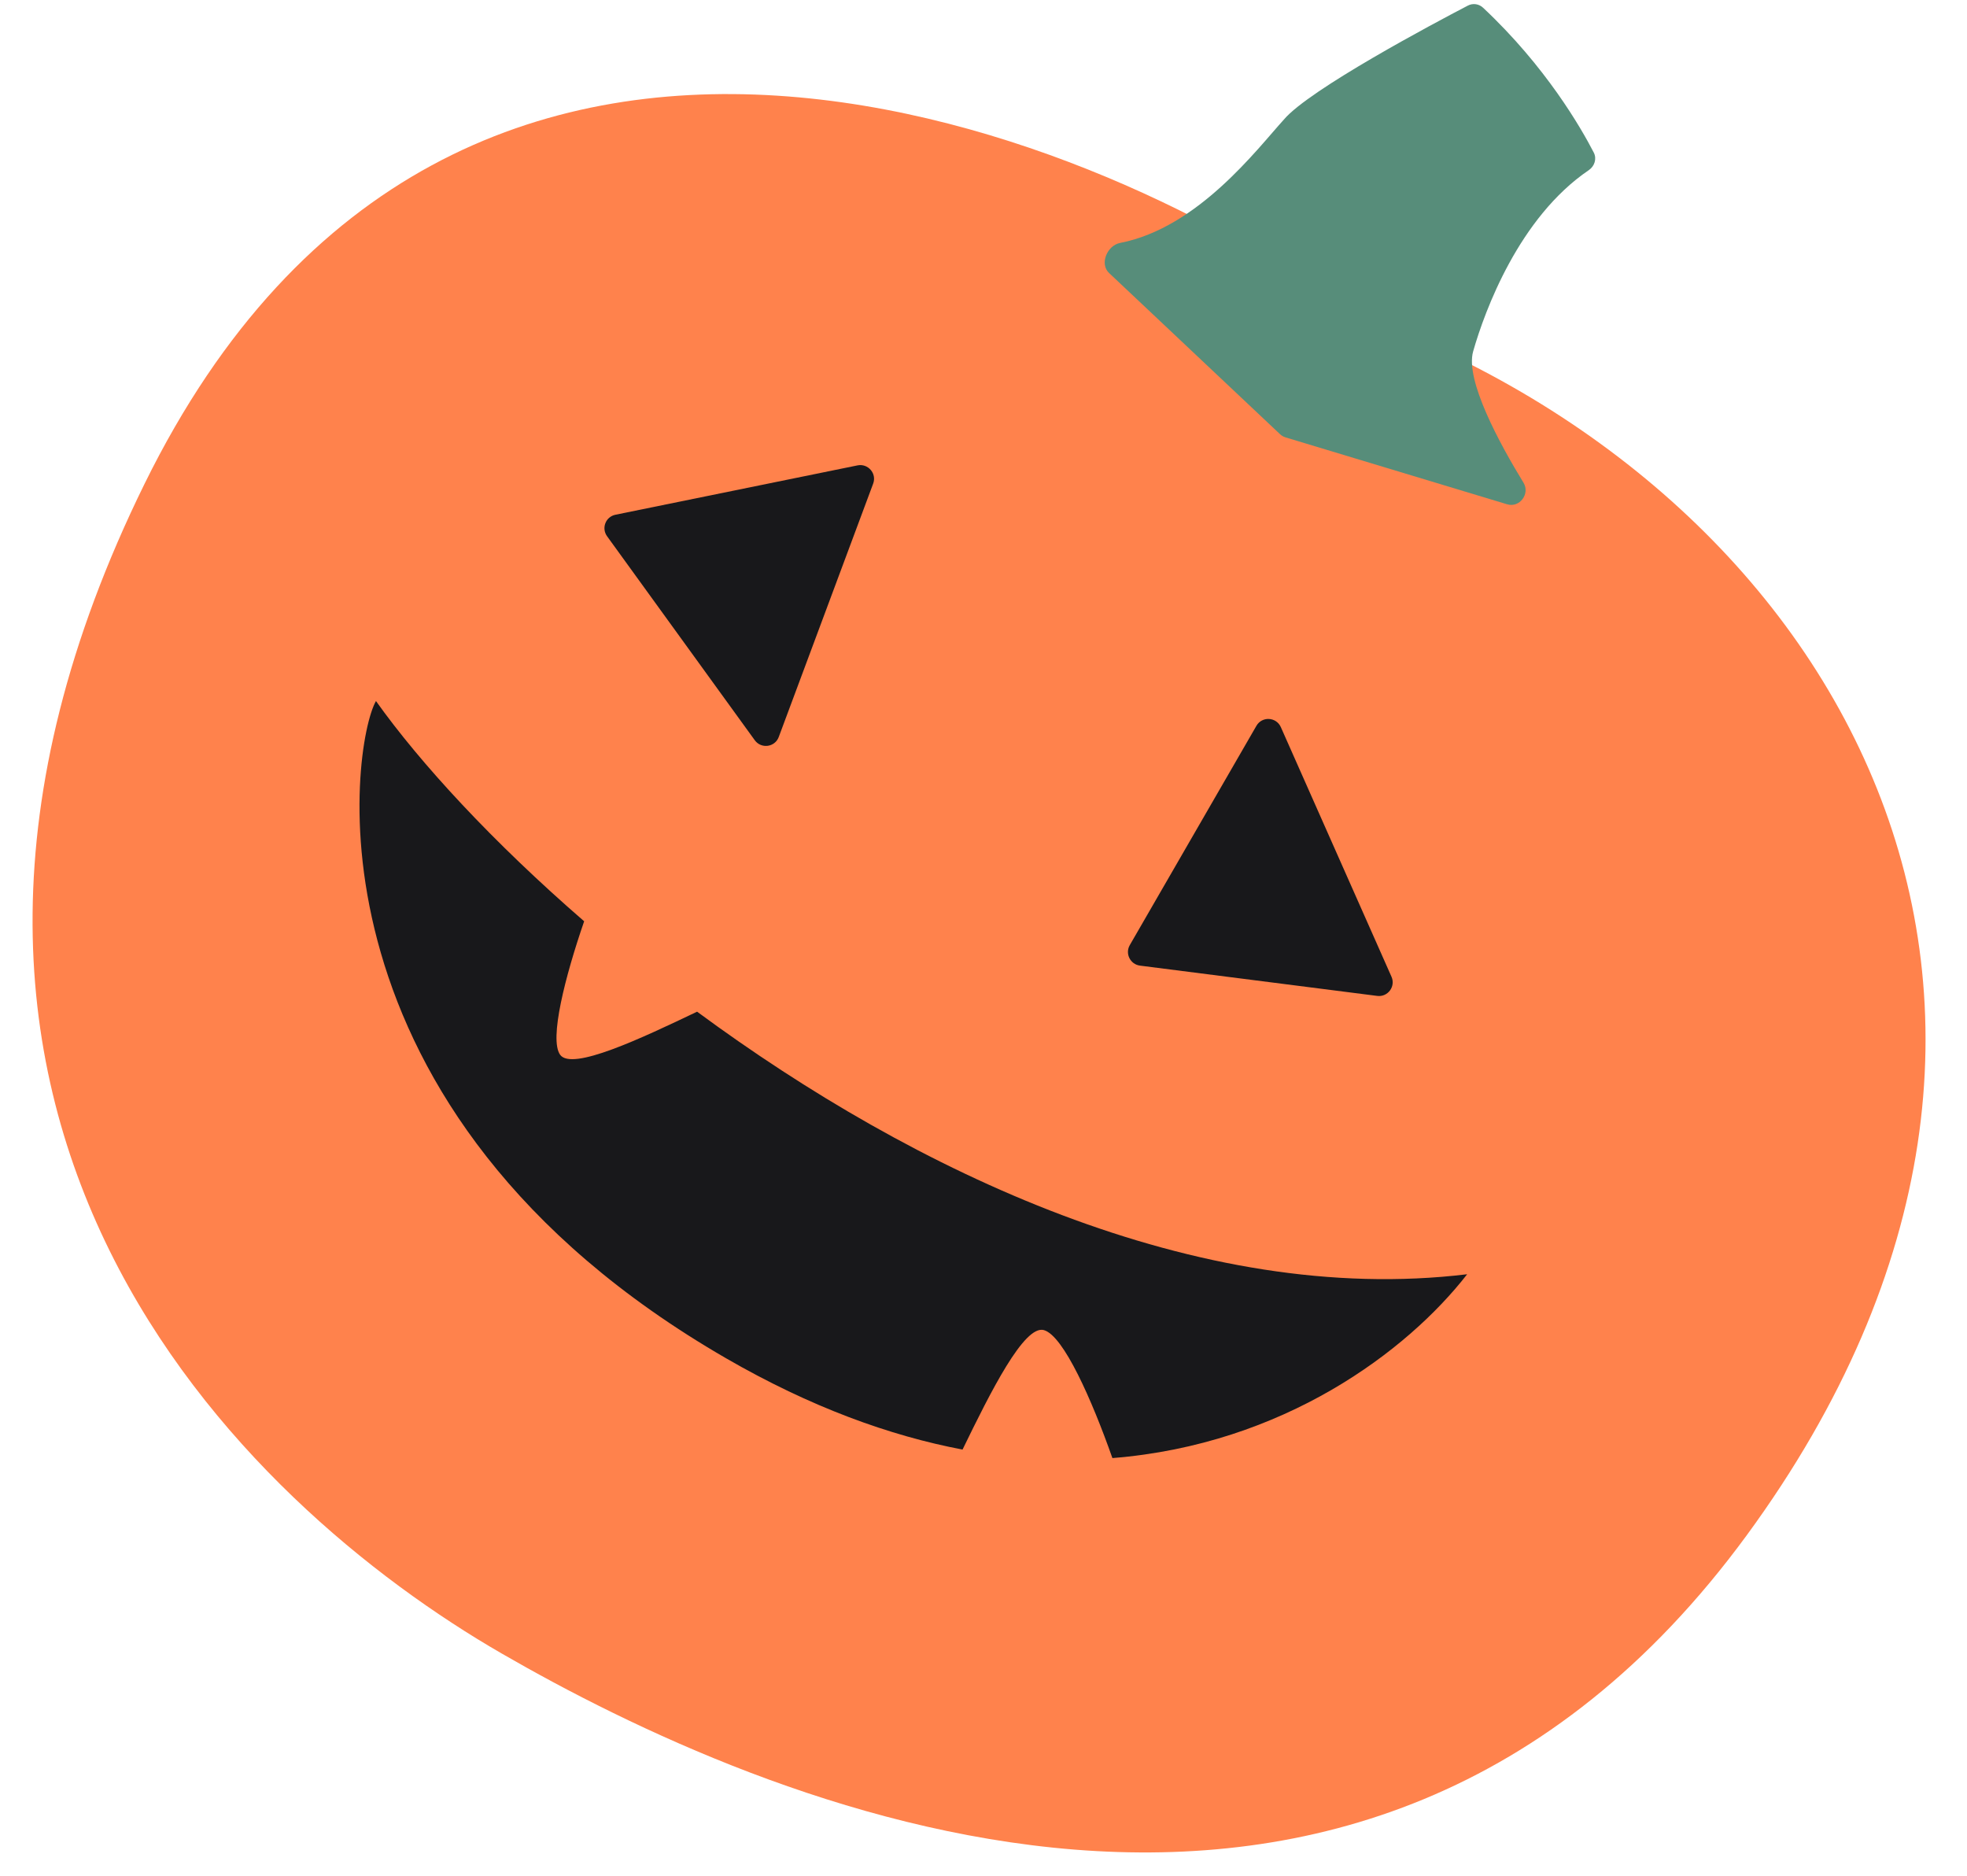 <svg width="43" height="41" viewBox="0 0 43 41" fill="none" xmlns="http://www.w3.org/2000/svg">
<g clip-path="url(#clip0_1624_20995)">
<path d="M3.16 10.575C9.975 -3.284 24.443 3.064 29.452 6.812C40.175 10.586 46.699 21.931 38.185 33.557C29.67 45.182 16.601 39.394 10.968 36.142C5.334 32.889 -3.655 24.435 3.16 10.575Z" fill="#FF824C"/>
<path d="M13.454 11.251C13.24 11.294 13.143 11.544 13.271 11.721L16.5 16.18C16.641 16.374 16.941 16.333 17.024 16.109L19.088 10.571C19.171 10.351 18.978 10.126 18.747 10.172L13.454 11.251Z" fill="#18181B"/>
<path d="M28 15.893C27.9 15.669 27.588 15.652 27.466 15.865L24.698 20.658C24.591 20.844 24.708 21.078 24.92 21.106L30.107 21.768C30.338 21.798 30.514 21.563 30.419 21.349L28 15.893Z" fill="#18181B"/>
<path d="M32.948 11.023C33.22 11.105 33.453 10.793 33.305 10.551C32.782 9.696 32.026 8.308 32.204 7.681C32.46 6.783 33.211 4.751 34.732 3.719C34.858 3.633 34.911 3.471 34.841 3.335C34.565 2.799 33.792 1.453 32.421 0.169C32.33 0.083 32.197 0.065 32.087 0.123C31.352 0.506 28.62 1.956 28.067 2.613C27.489 3.246 26.194 4.978 24.486 5.31C24.202 5.365 24.034 5.768 24.244 5.966L27.983 9.491C28.017 9.523 28.058 9.546 28.102 9.56L32.948 11.023Z" fill="#578D7A"/>
<path d="M32.073 27.852C30.767 29.532 28.058 31.573 24.318 31.87C23.871 30.602 23.25 29.194 22.821 29.073C22.39 28.952 21.655 30.423 21.042 31.684C19.445 31.381 17.718 30.754 15.88 29.693C6.484 24.268 7.681 16.257 8.219 15.323C9.186 16.682 10.77 18.404 12.77 20.137C12.357 21.336 12.001 22.715 12.245 23.055C12.502 23.412 14.009 22.701 15.239 22.113C19.975 25.606 26.171 28.565 32.073 27.852Z" fill="#18181B"/>
</g>
<defs>
<clipPath id="clip0_1624_20995">
<rect width="43" height="41" rx="2" fill="white"/>
</clipPath>
</defs>
</svg>
